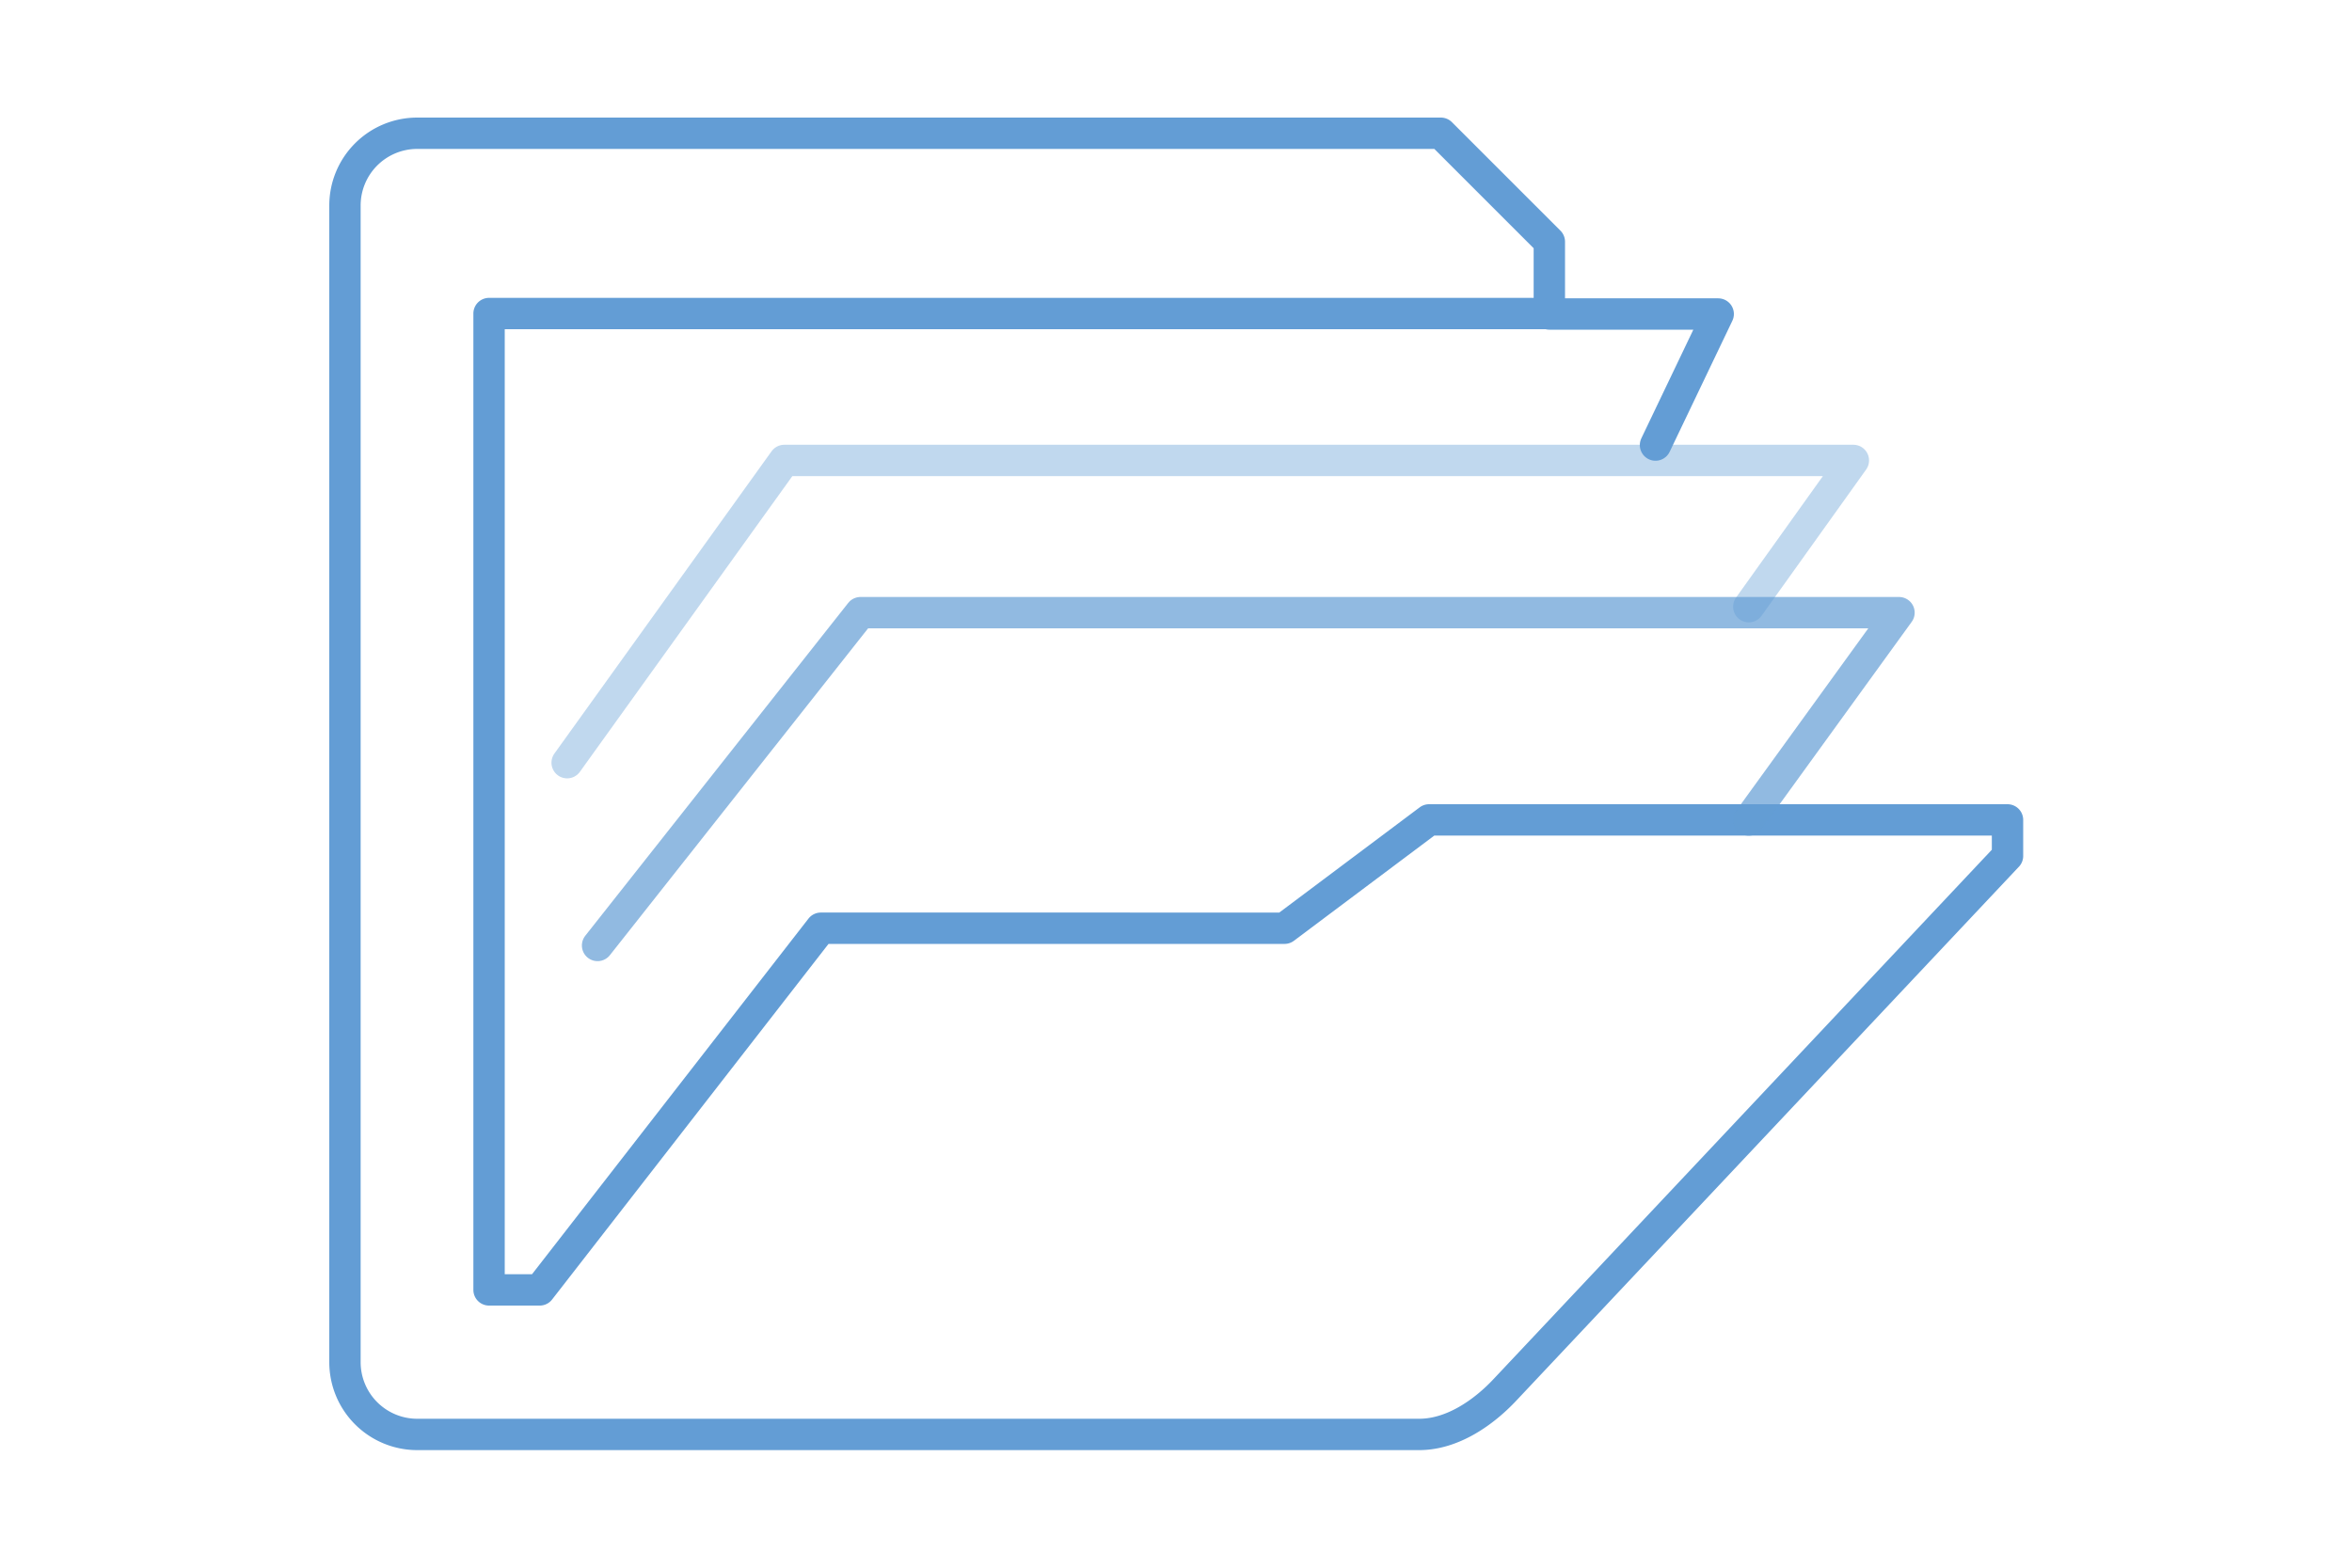 <svg id="bb87a035-9bb8-46d0-9b09-e9991ccf1b53" data-name="圖層 1" xmlns="http://www.w3.org/2000/svg" viewBox="0 0 150 100"><polyline points="111.53 38.7 118.2 29.37 50.02 29.37 36.17 48.65" style="fill:none;stroke:#639dd5;stroke-linecap:round;stroke-linejoin:round;stroke-width:2px;opacity:0.4"/><path d="M98.81,20V15.42L91.89,8.5H26.58A4.61,4.61,0,0,0,22,13.11V86.89a4.61,4.61,0,0,0,4.61,4.61h63.9c2.1,0,4.1-1.37,5.52-2.9l32-34v-2.3H91.14l-9.22,6.91H52.35L34.42,82.28H31.19V20Z" style="fill:none;stroke:#639dd5;stroke-linecap:round;stroke-linejoin:round;stroke-width:2px"/><polyline points="98.81 20.03 109.58 20.03 105.58 28.39" style="fill:none;stroke:#639dd5;stroke-linecap:round;stroke-linejoin:round;stroke-width:2px"/><polyline points="111.53 52.31 121.11 39.08 54.88 39.08 38.11 60.31" style="fill:none;stroke:#639dd5;stroke-linecap:round;stroke-linejoin:round;stroke-width:2px;opacity:0.7"/></svg>